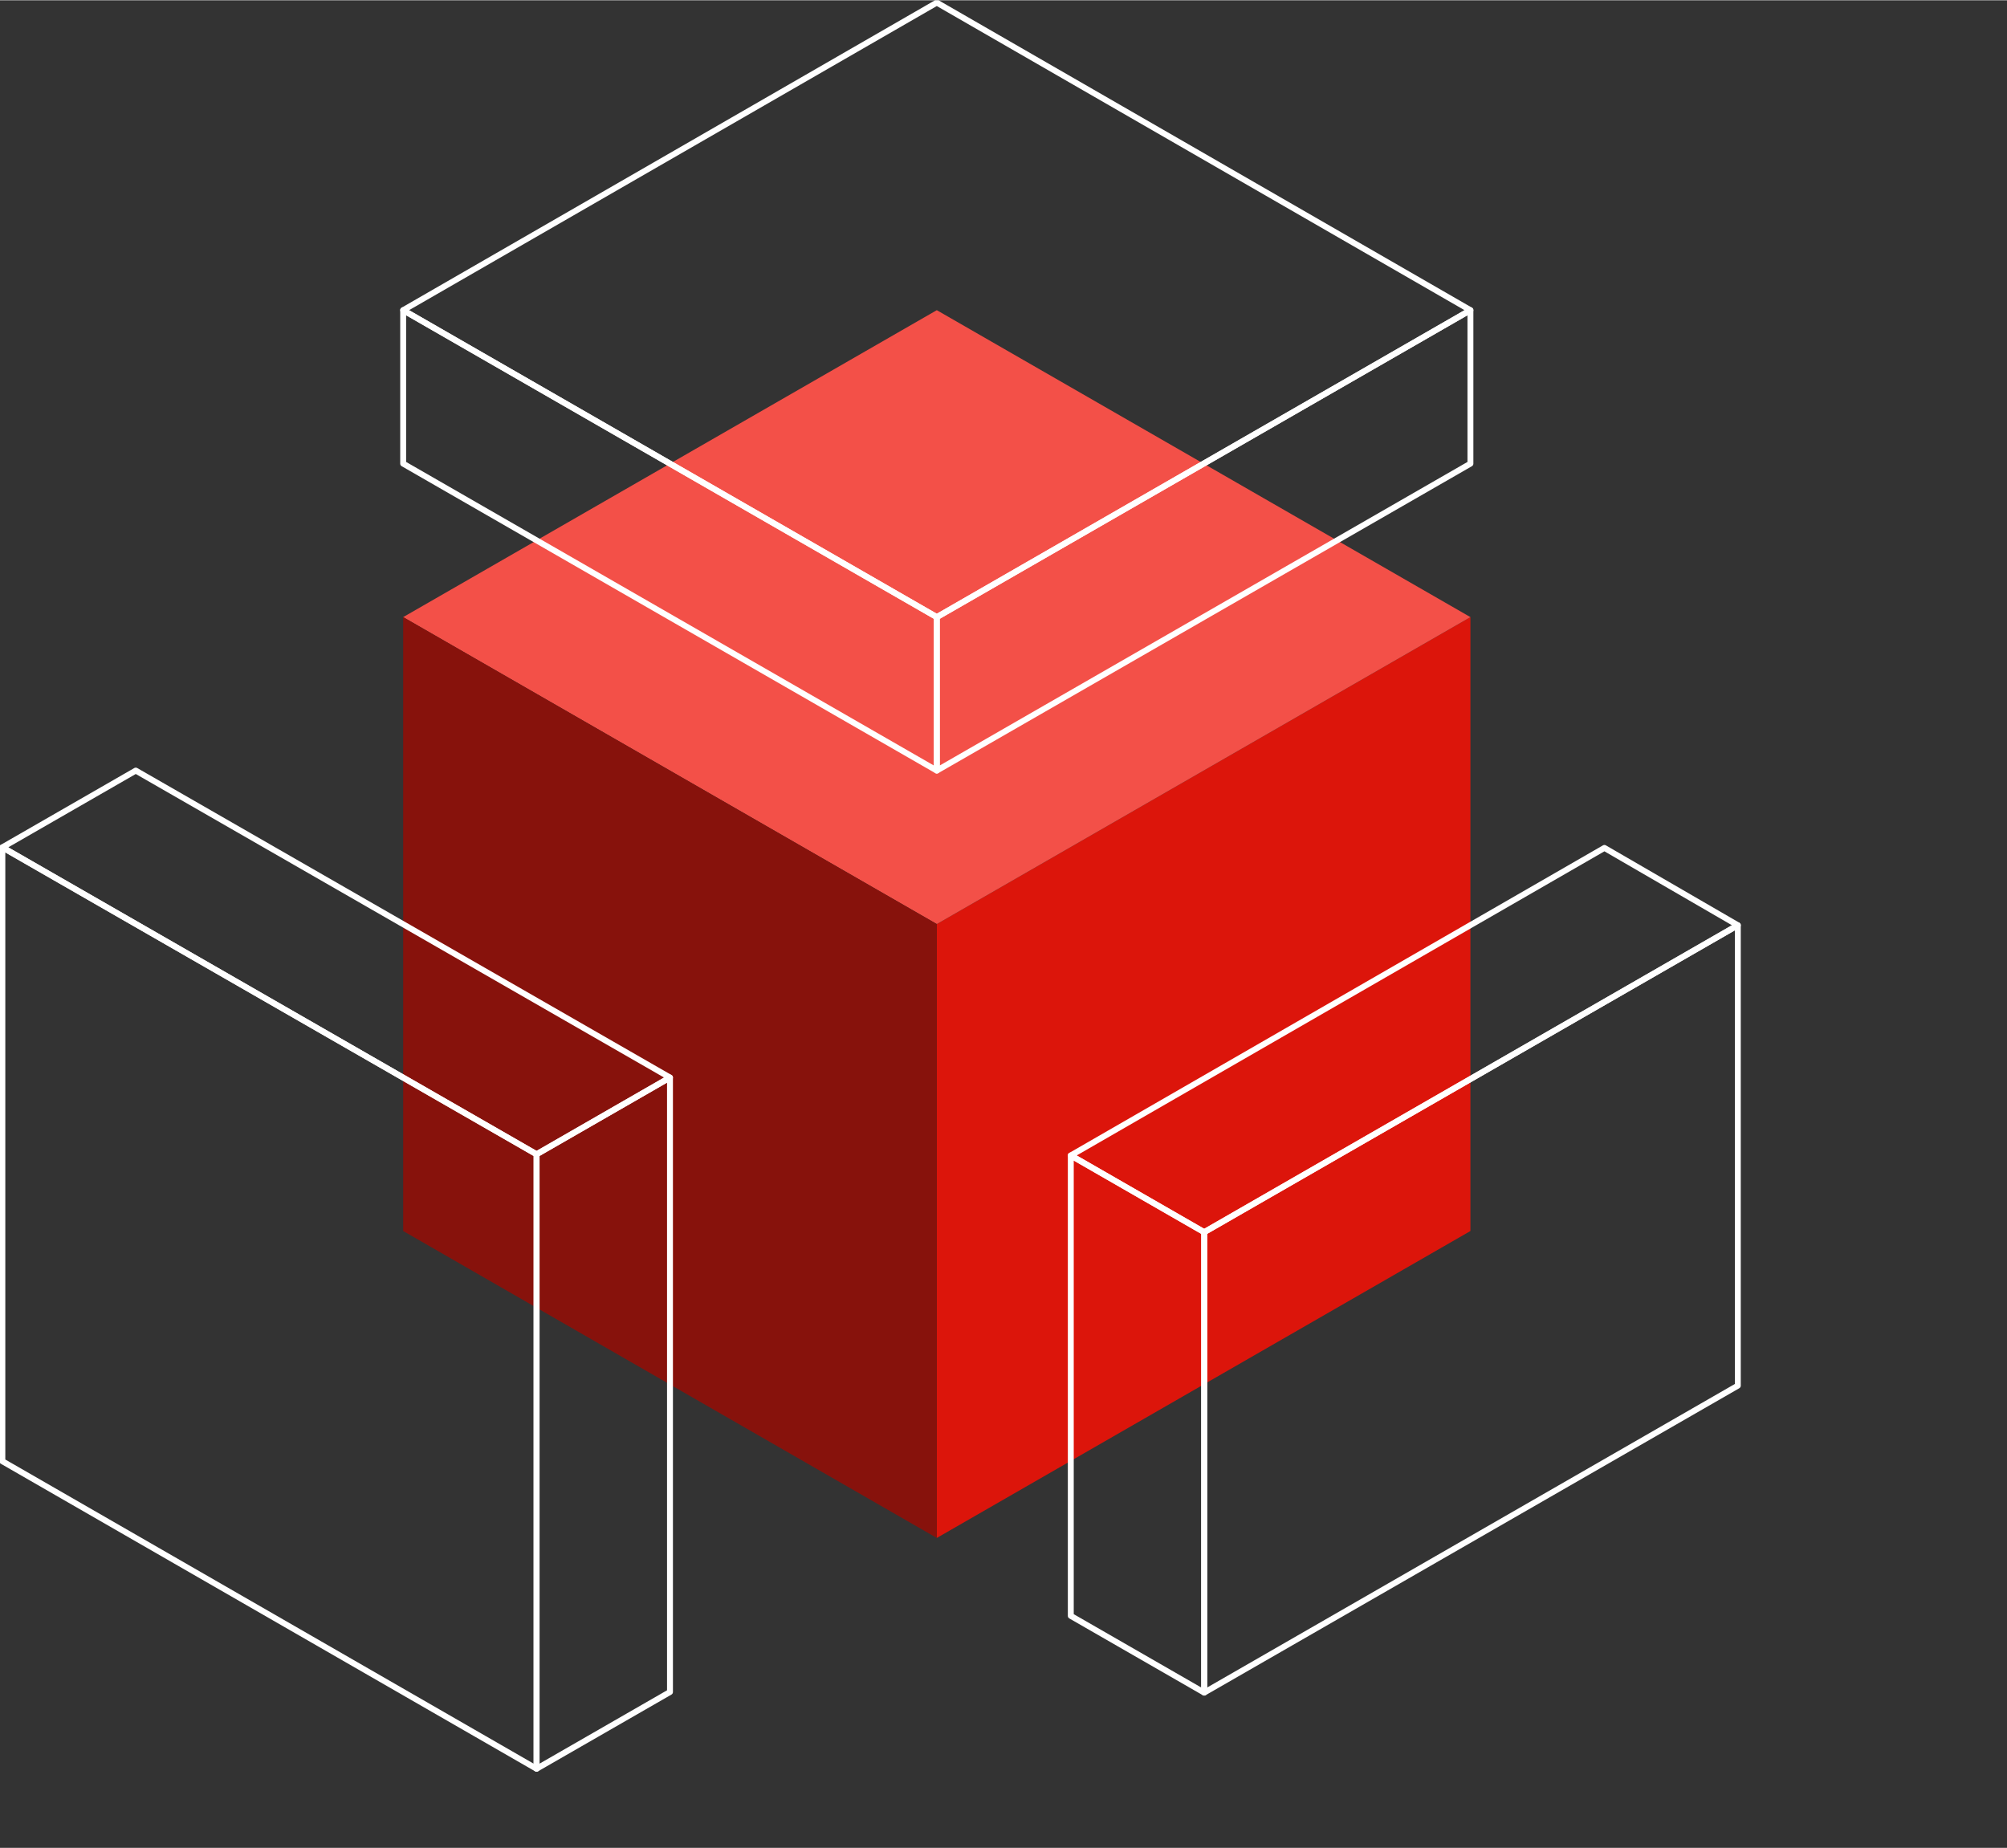 <svg version="1.2" xmlns="http://www.w3.org/2000/svg" viewBox="0 0 340 313" width="278" height="256">
	<rect x="0" y="0" width="340" height="313" fill="#333333" stroke="none"/>
	<title>CTA-cube-red</title>
	<defs>
		<clipPath clipPathUnits="userSpaceOnUse" id="cp1">
			<path d="m0 0h340v313h-340z"/>
		</clipPath>
	</defs>
	<style>
		.s0 { fill: #dc150b } 
		.s1 { fill: #f35048 } 
		.s2 { fill: #87120c } 
		.s3 { fill: none;stroke: #ffffff;stroke-linecap: round;stroke-linejoin: round } 
	</style>
	<g id="Clip-Path" clip-path="url(#cp1)">
		<g>
			<path class="s0" d="m158.7 260.5l90.4-52v-104l-90.4 52z"/>
			<path class="s1" d="m68.3 104.5l90.4-52 90.4 52-90.4 52z"/>
			<path class="s2" d="m158.7 260.5l-90.4-52v-104l90.4 52z"/>
			<path class="s3" d="m68.3 52.5l90.4 52 90.4-52-90.4-52.1z"/>
			<path class="s3" d="m68.3 52.5l90.4 52v26l-90.4-52z"/>
			<path class="s3" d="m158.7 130.5v-26l90.4-52v26z"/>
			<path class="s3" d="m0.4 143.5l90.5 52v104.1l-90.5-52.1z"/>
			<path class="s3" d="m0.4 143.5l90.5 52 22.6-13-90.5-52z"/>
			<path class="s3" d="m113.5 182.5l-22.6 13v104.1l22.6-13z"/>
			<path class="s3" d="m204 286.7l90.4-52v-78l-90.4 52z"/>
			<path class="s3" d="m181.4 195.7l90.4-52.1 22.6 13.1-90.4 52z"/>
			<path class="s3" d="m204 286.7l-22.6-13v-78l22.6 13z"/>
		</g>
	</g>
</svg>